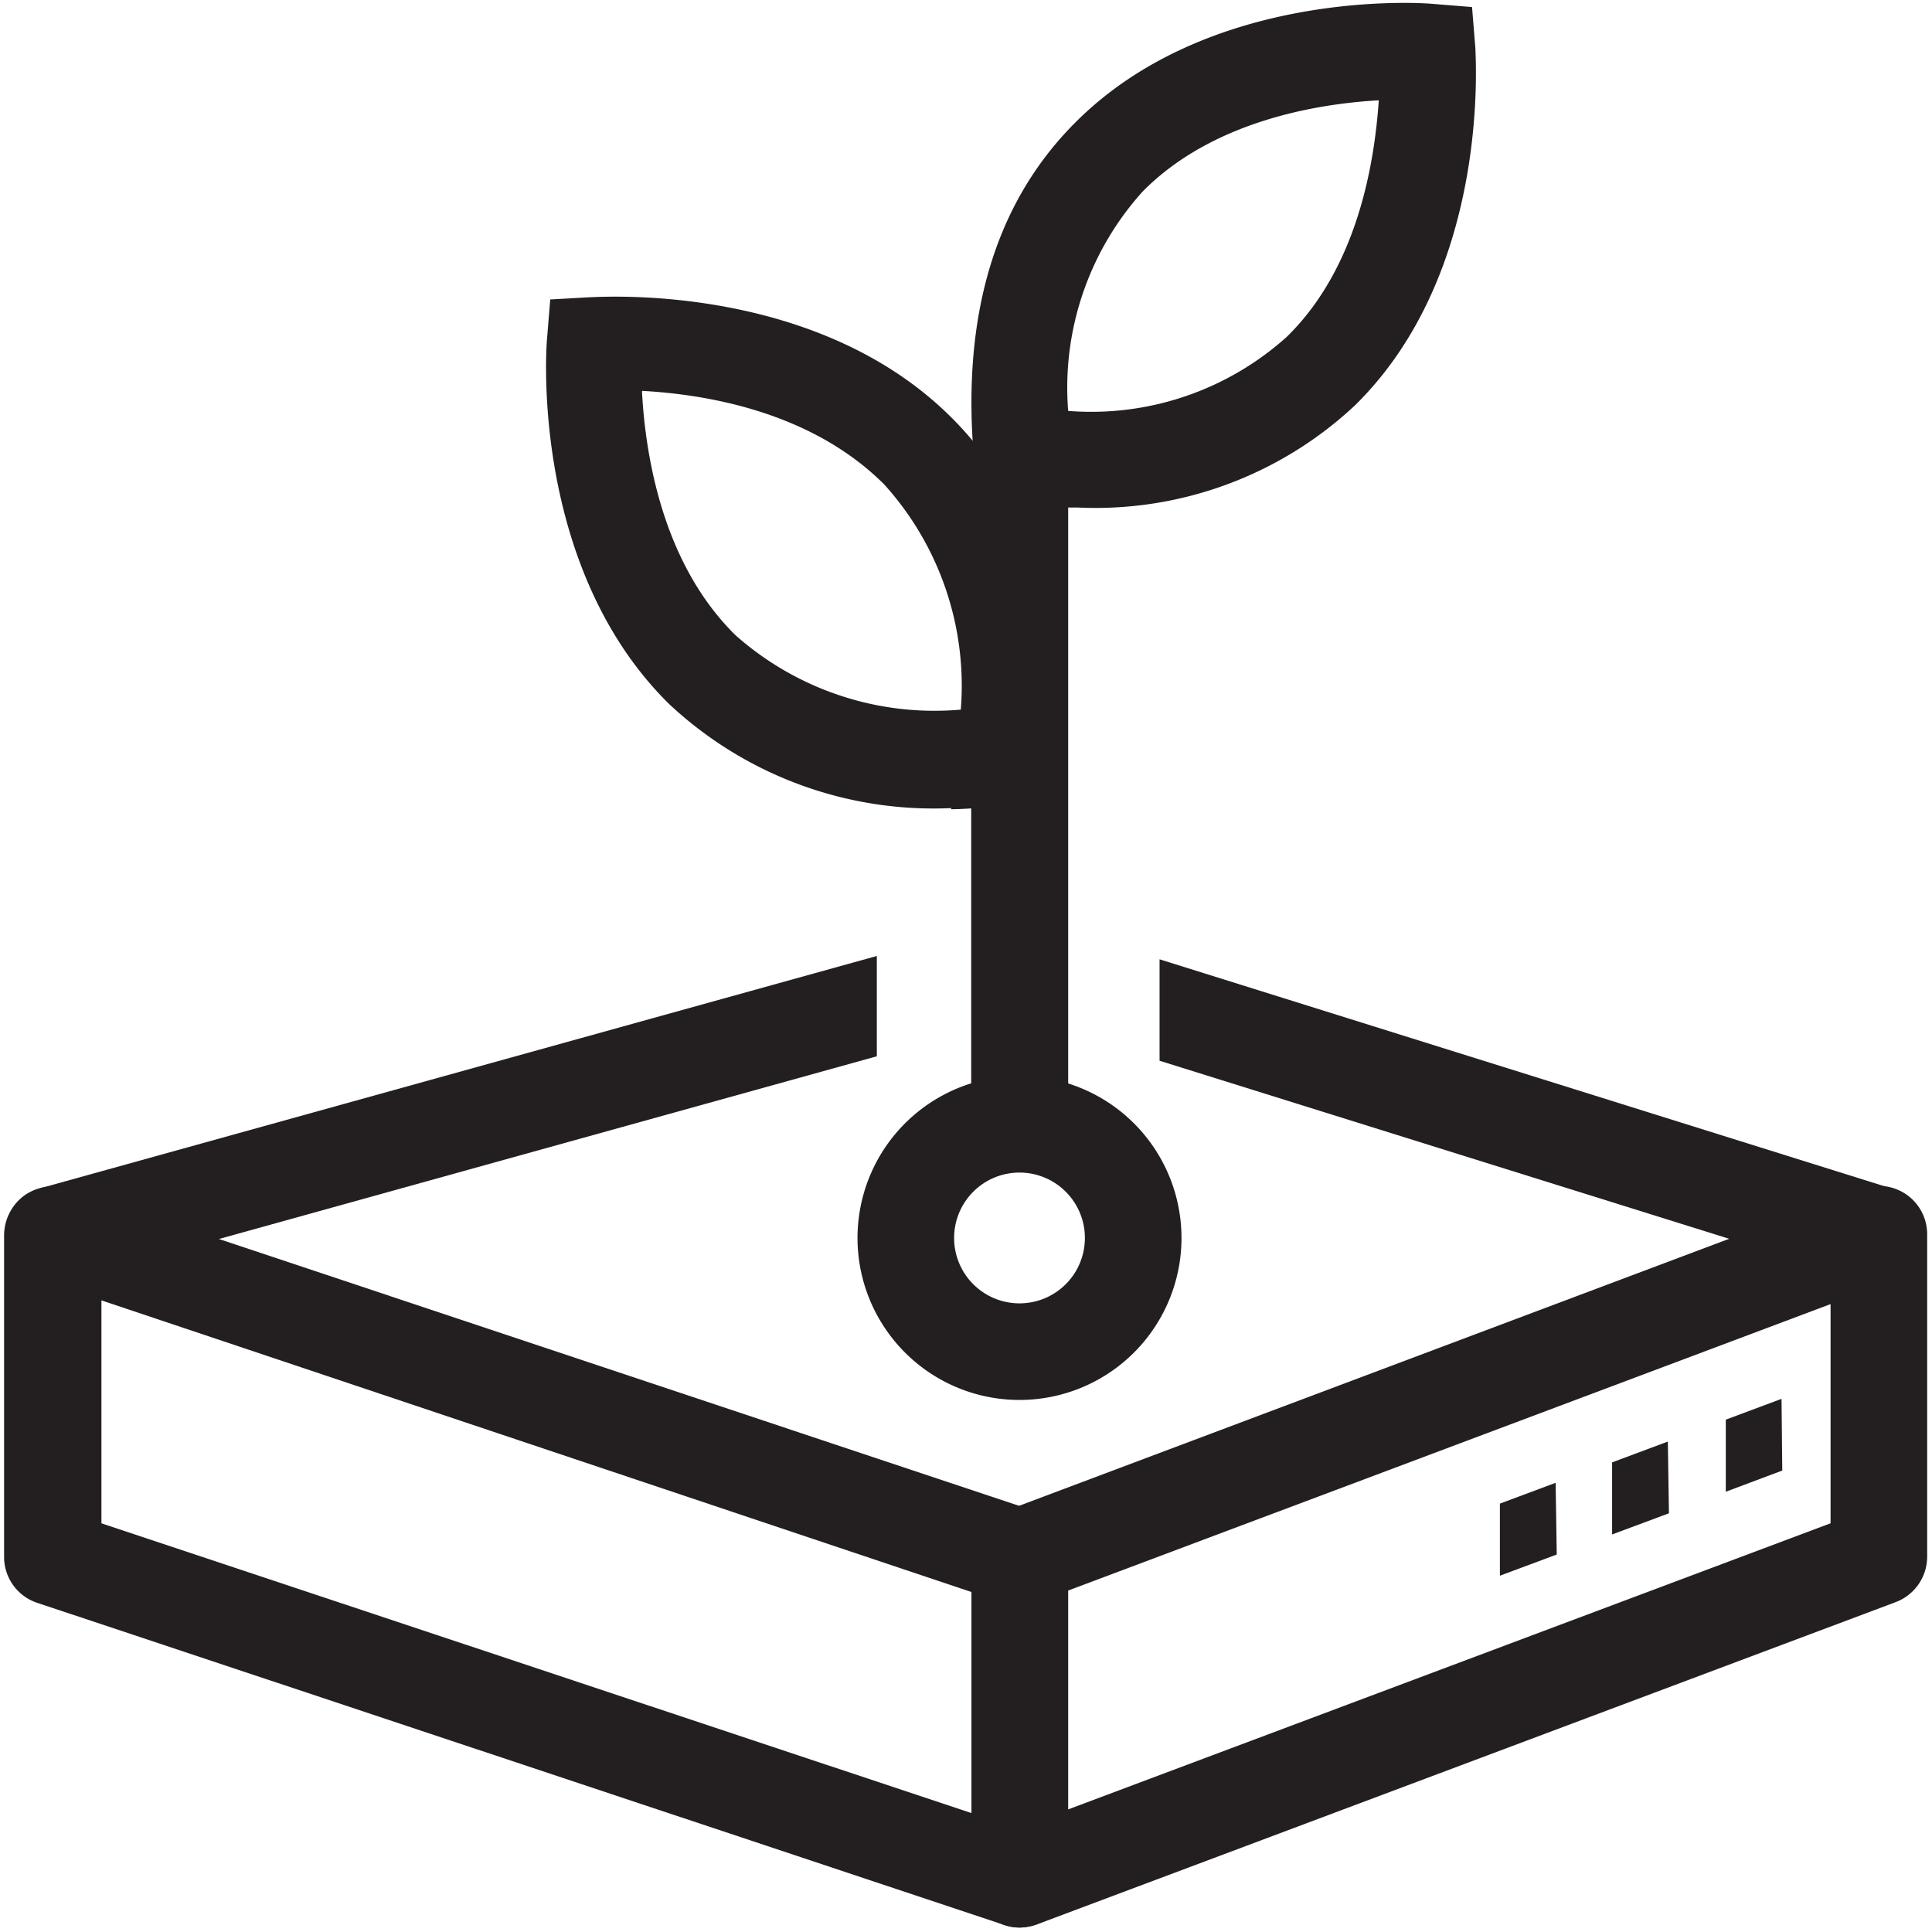 <?xml version="1.0" encoding="UTF-8"?>
<svg xmlns="http://www.w3.org/2000/svg" xmlns:xlink="http://www.w3.org/1999/xlink" id="Layer_1" data-name="Layer 1" viewBox="0 0 52 52">
  <defs>
    <style>.cls-1{fill:#fff;}.cls-1,.cls-2,.cls-4{fill-rule:evenodd;}.cls-2,.cls-4{fill:#231f20;}.cls-3{mask:url(#mask);}.cls-4{fill-opacity:0;}</style>
    <mask id="mask" x="0" y="0" width="52" height="52" maskUnits="userSpaceOnUse">
      <g transform="translate(0 -1)">
        <g id="mask-2">
          <polygon id="path-1" class="cls-1" points="0 53 52 53 52 1 0 1 0 53"></polygon>
        </g>
      </g>
    </mask>
  </defs>
  <g id="seeding-from-tech">
    <path id="Fill-1" class="cls-2" d="M28.75,43.81V49.7L49.27,42v-5.9Zm-1.3,9.07a1.35,1.35,0,0,1-.75-.23,1.31,1.31,0,0,1-.55-1.07V42.91A1.3,1.3,0,0,1,27,41.69L50.11,33a1.31,1.31,0,0,1,1.2.15,1.3,1.3,0,0,1,.56,1.07v8.67A1.31,1.31,0,0,1,51,44.13L27.9,52.8a1.42,1.42,0,0,1-.45.08Z" transform="translate(0 -1)"></path>
    <path id="Fill-3" class="cls-2" d="M2.73,42l23.42,7.8V43.85L2.73,36ZM27.45,52.88a1.23,1.23,0,0,1-.42-.07L1,44.14a1.3,1.3,0,0,1-.89-1.23V34.24a1.34,1.34,0,0,1,.54-1.06A1.34,1.34,0,0,1,1.85,33l26,8.67a1.31,1.31,0,0,1,.89,1.24v8.67a1.31,1.31,0,0,1-.54,1.05,1.35,1.35,0,0,1-.76.25Z" transform="translate(0 -1)"></path>
    <path id="Fill-5" class="cls-2" d="M28.75,12.06a7.87,7.87,0,0,0,5.89-2C36.57,8.17,37,5.31,37.11,3.7c-1.61.09-4.47.54-6.36,2.46a7.88,7.88,0,0,0-2,5.9m.22,2.6c-.51,0-1,0-1.57-.07l-1.08-.1-.1-1.08c-.35-3.87.55-6.92,2.69-9.08,3.6-3.65,9.36-3.25,9.6-3.23l1.11.09.09,1.11c0,.24.42,6-3.23,9.6A10.22,10.22,0,0,1,29,14.66" transform="translate(0 -1)"></path>
    <g class="cls-3">
      <polygon id="Fill-7" class="cls-2" points="26.14 30.26 28.75 30.26 28.75 12.33 26.14 12.33 26.14 30.26"></polygon>
    </g>
    <g class="cls-3">
      <path id="Fill-9" class="cls-2" d="M17.28,11.56c.09,1.64.53,4.59,2.52,6.54a8.07,8.07,0,0,0,6.06,2,8.08,8.08,0,0,0-2.06-6.06c-2-2-4.89-2.43-6.52-2.52M25.6,22.75A10.41,10.41,0,0,1,18,19.94c-3.71-3.67-3.3-9.53-3.28-9.78l.09-1.1L15.88,9c.24,0,6.1-.43,9.77,3.28,2.17,2.19,3.09,5.31,2.73,9.24l-.09,1.08-1.08.1c-.56,0-1.09.08-1.61.08" transform="translate(0 -1)"></path>
    </g>
    <g class="cls-3">
      <path id="Fill-10" class="cls-2" d="M27.45,32.56a1.76,1.76,0,1,0,1.75,1.76,1.76,1.76,0,0,0-1.75-1.76m0,6.12a4.36,4.36,0,1,1,4.35-4.36,4.36,4.36,0,0,1-4.35,4.36" transform="translate(0 -1)"></path>
    </g>
    <g class="cls-3">
      <polygon id="Fill-11" class="cls-2" points="47.95 37.65 46.45 38.21 46.45 40.15 47.97 39.58 47.95 37.65"></polygon>
    </g>
    <g class="cls-3">
      <polygon id="Fill-12" class="cls-2" points="41.87 39.91 40.37 40.47 40.37 42.41 41.9 41.84 41.87 39.91"></polygon>
    </g>
    <g class="cls-3">
      <polygon id="Fill-13" class="cls-2" points="44.89 38.8 43.39 39.36 43.39 41.3 44.92 40.73 44.89 38.8"></polygon>
    </g>
    <g class="cls-3">
      <polygon id="Fill-14" class="cls-2" points="50.95 32 31.21 25.82 31.21 28.55 50.18 34.48 50.95 32"></polygon>
    </g>
    <g class="cls-3">
      <polygon id="Fill-15" class="cls-2" points="1.09 31.98 1.78 34.49 23.6 28.43 23.6 25.73 1.09 31.98"></polygon>
    </g>
    <g class="cls-3">
      <polygon id="Fill-16" class="cls-4" points="0 52 52 52 52 0 0 0 0 52"></polygon>
    </g>
  </g>
</svg>
